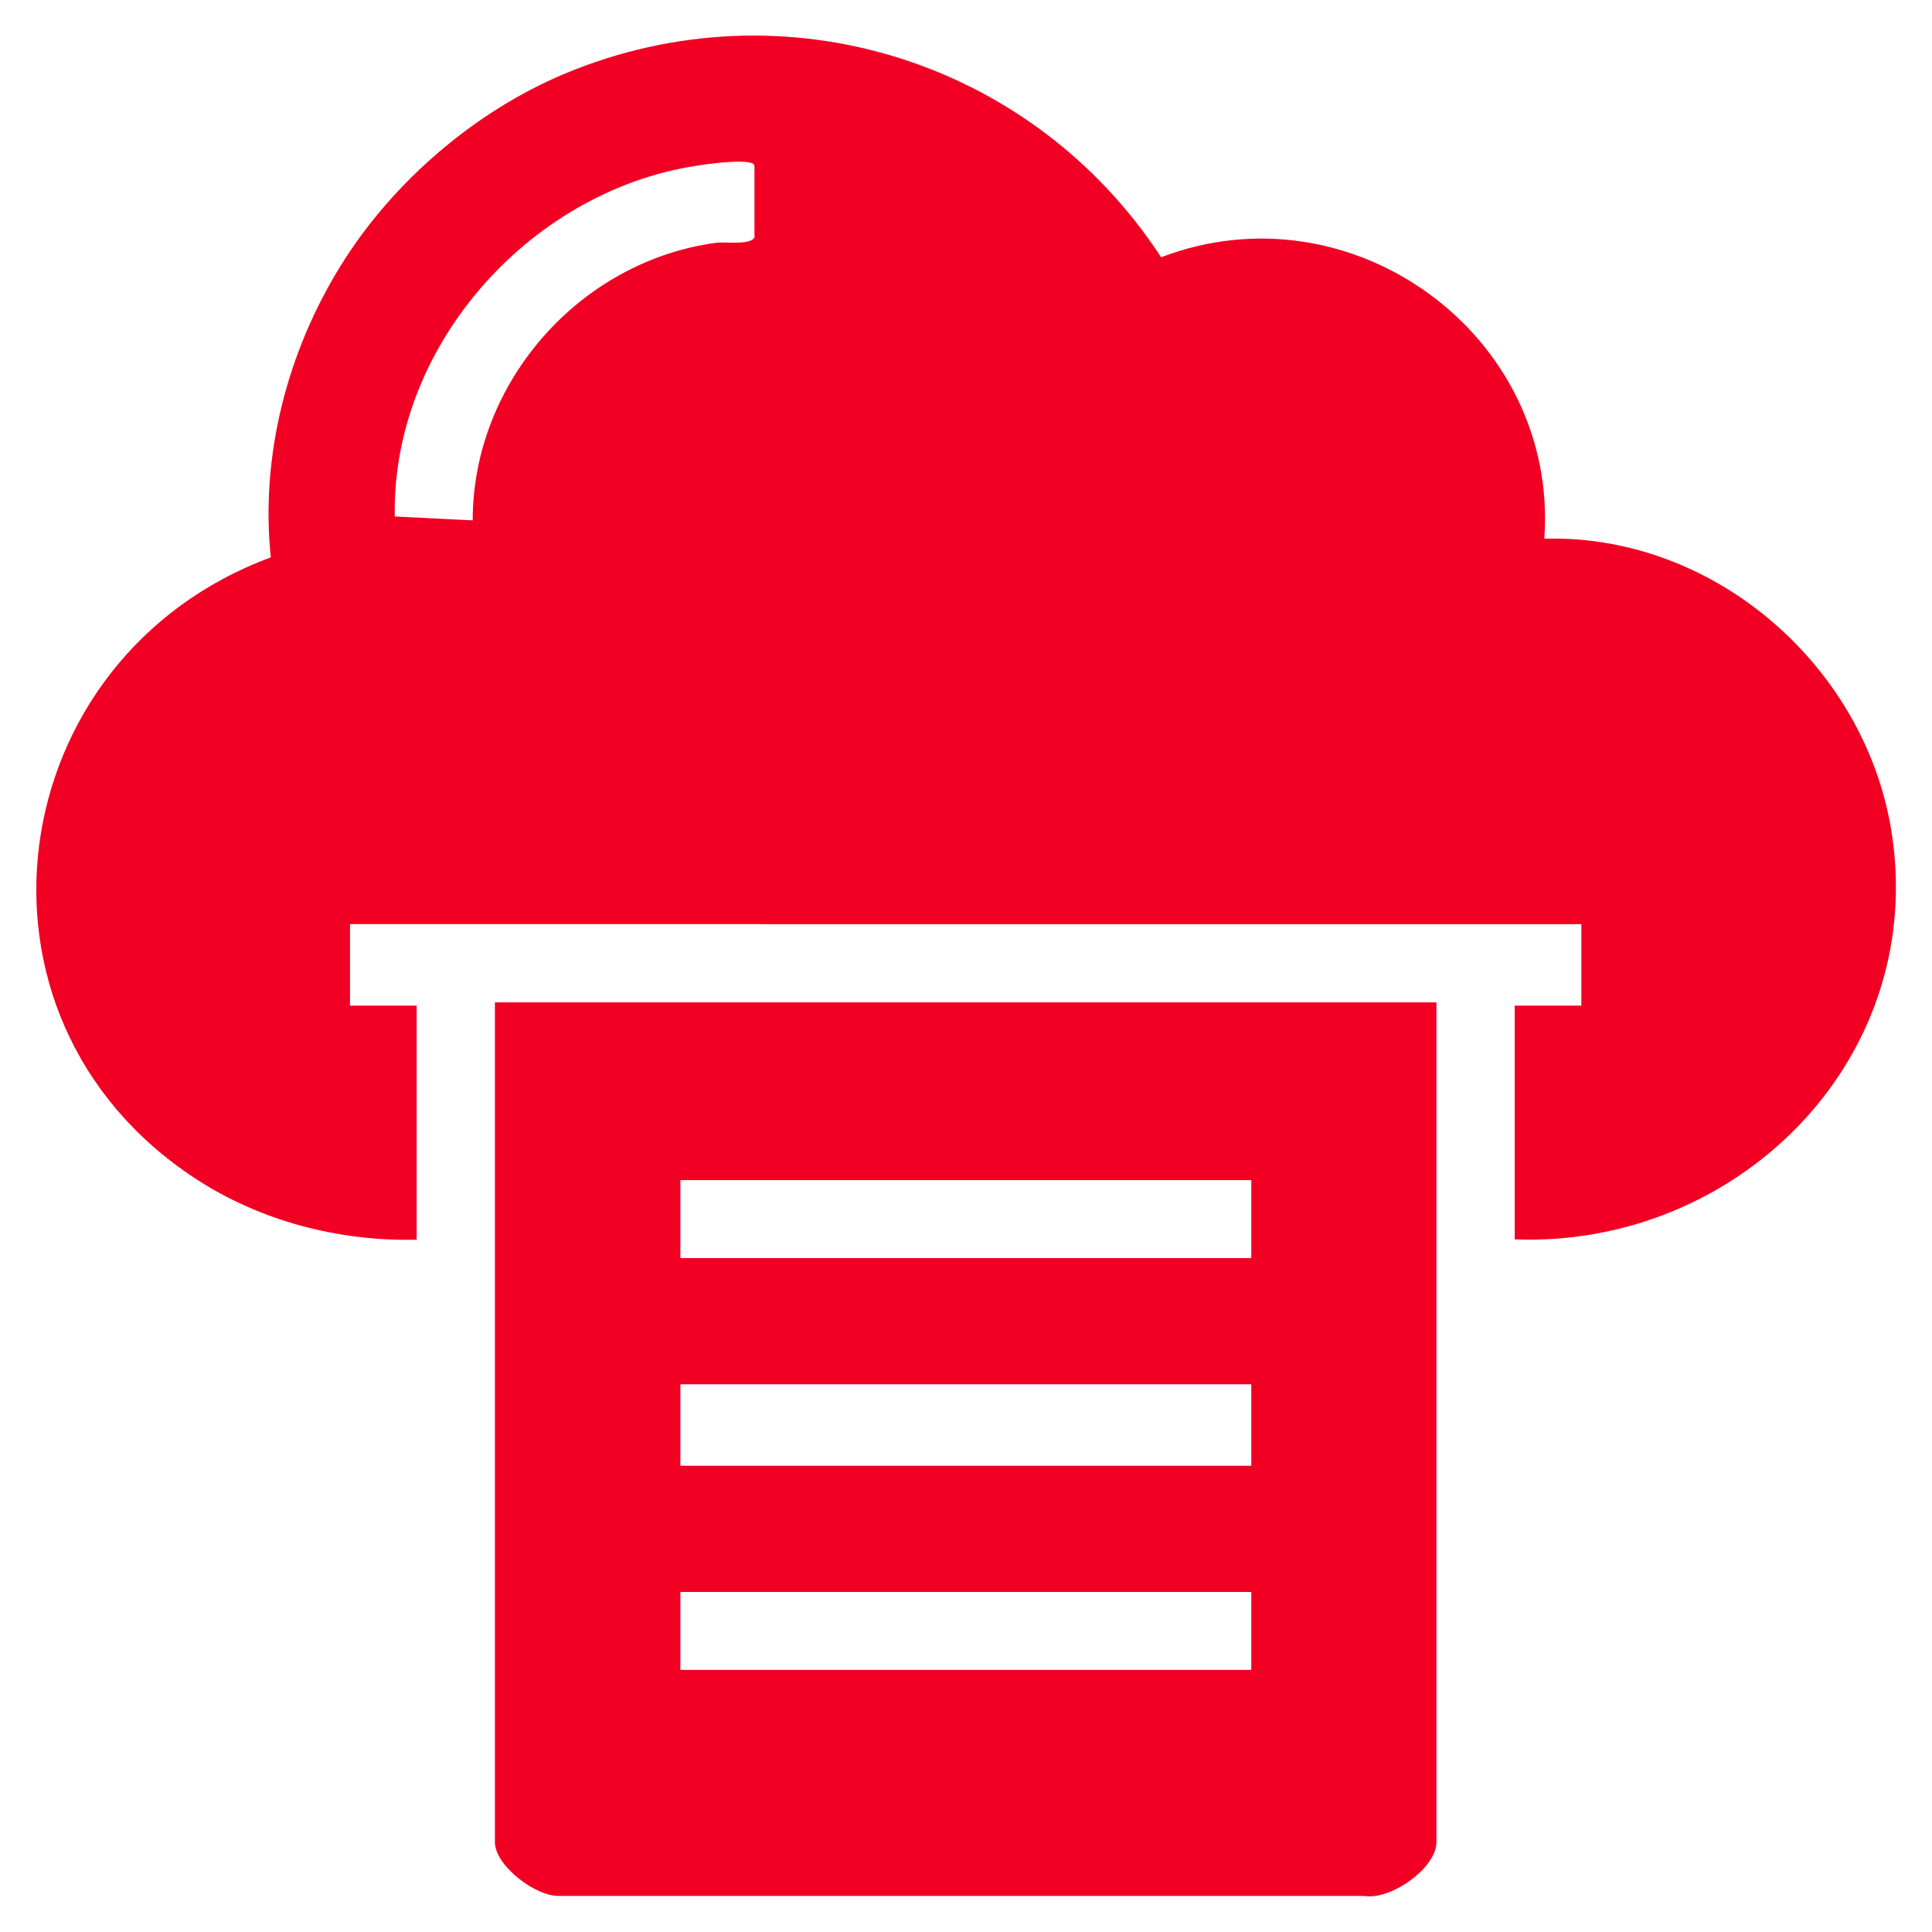 <?xml version="1.0" encoding="UTF-8"?>
<svg xmlns="http://www.w3.org/2000/svg" id="Layer_1" version="1.1" viewBox="0 0 600 600">
  <defs>
    <style>
      .st0 {
        fill: #f10023;
      }
    </style>
  </defs>
  <g id="tScZQJ.tif">
    <g>
      <path class="st0" d="M129.5,385c-24.2.6-48.8-5.8-69-19.1C-15.9,315.7.2,204.1,84.1,173.1c-3.3-31.7,5.2-64.1,21.9-90.9,16-25.7,41.5-47.7,69.6-59.4,68-28.3,145.1-4,185,57.1,59.2-22.7,123.5,24.2,119,87.4,53.3-1.5,100.7,40.4,108.1,92.8,9.9,69.9-48.7,127.4-117.3,124.8v-72.6h20.7v-25.3H108.7v25.3h20.7v72.6ZM234.3,73.4v-21.9c0-2.4-12.9-.8-15.4-.4-52.9,6.7-97.3,55.4-96.3,109.3l24.2,1.2c0-42.8,33.2-80.5,75.6-86.2,2.9-.4,11.1.9,12-1.9Z"></path>
      <path class="st0" d="M446.1,311.3v260.8c0,8.1-14.3,18.1-22.4,16.7h-249.9c-7.4.3-20.1-9.4-20.1-16.7v-260.8h292.5ZM388.6,366.5h-177.3v24.2h177.3v-24.2ZM388.6,429.9h-177.3v25.3h177.3v-25.3ZM388.6,494.4h-177.3v24.2h177.3v-24.2Z"></path>
    </g>
  </g>
</svg>
